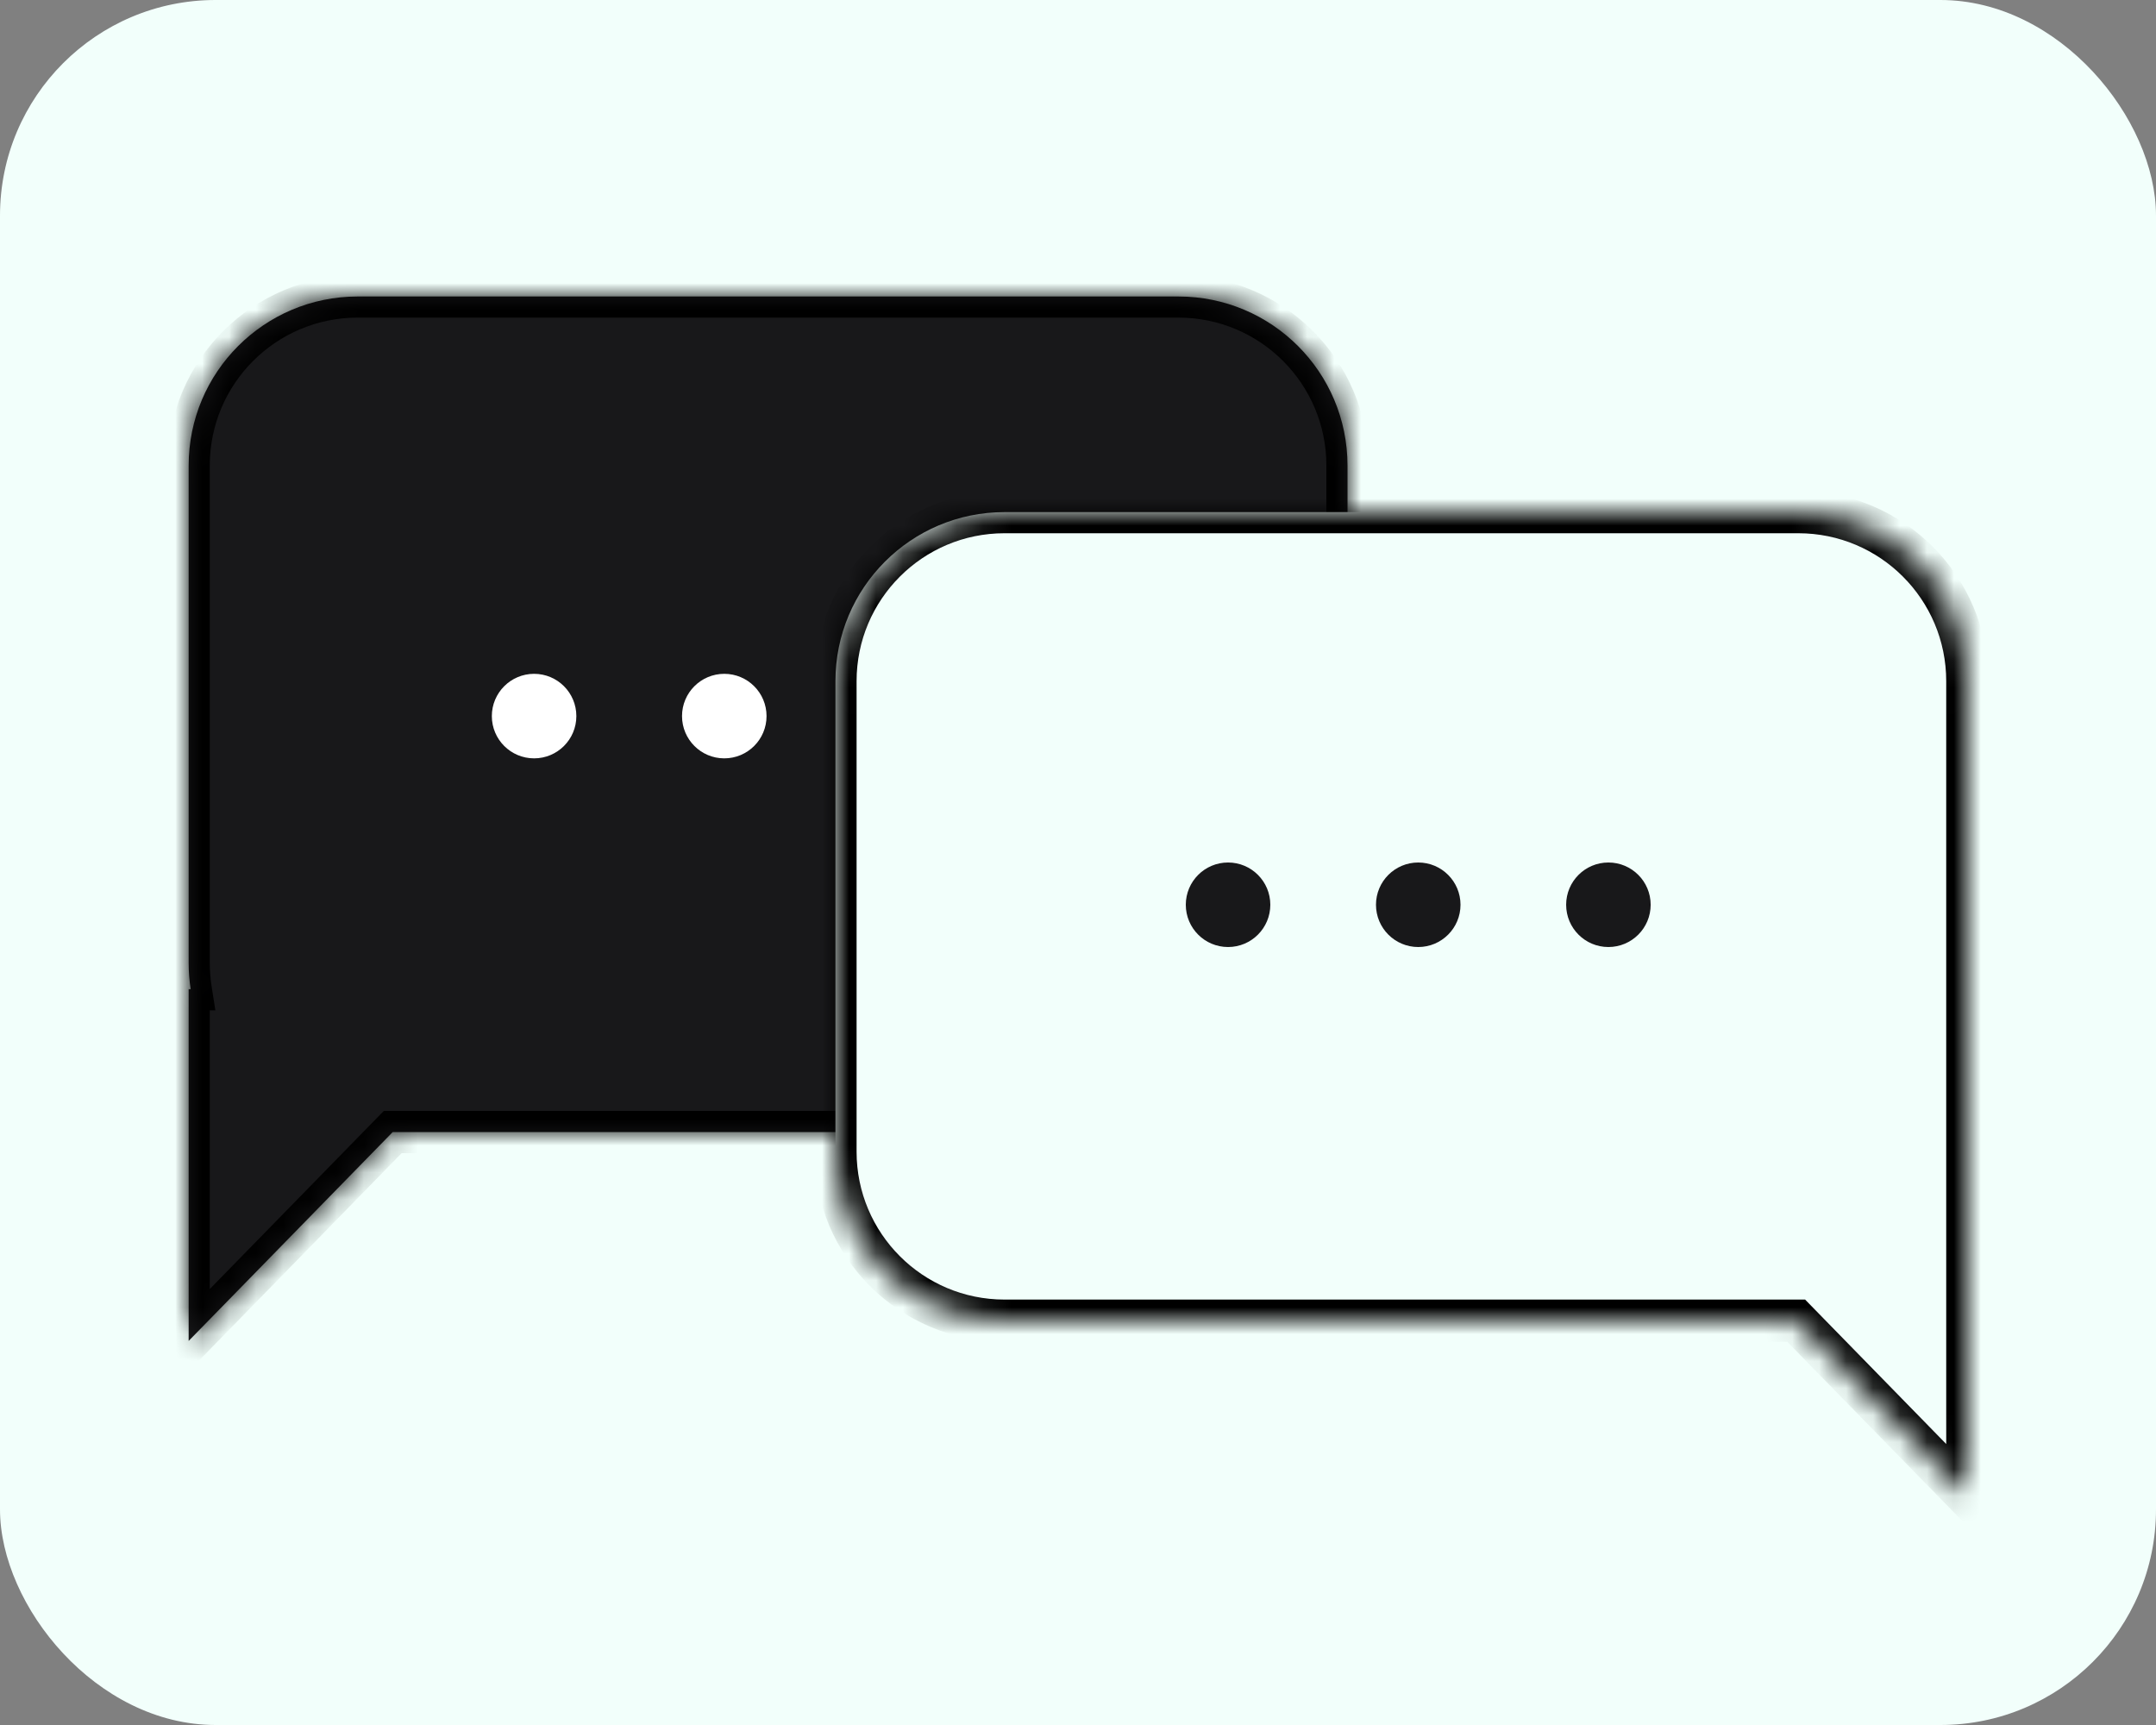 <svg width="80" height="64" viewBox="0 0 80 64" fill="none" xmlns="http://www.w3.org/2000/svg">
<rect x="0" y="0" width="80" height="64" fill="#808080" stroke="none"/>
<rect width="80" height="64" rx="8" fill="#F2FFFB"/>
<mask id="path-2-inside-1_5019_7928" fill="white">
<path fill-rule="evenodd" clip-rule="evenodd" d="M13.273 11C9.808 11 7 13.808 7 17.273V35.727C7 36.058 7.026 36.383 7.075 36.7H7V49.75L14.572 42H43.727C47.192 42 50 39.192 50 35.727V17.273C50 13.808 47.192 11 43.727 11H13.273Z"/>
</mask>
<path fill-rule="evenodd" clip-rule="evenodd" d="M13.273 11C9.808 11 7 13.808 7 17.273V35.727C7 36.058 7.026 36.383 7.075 36.7H7V49.75L14.572 42H43.727C47.192 42 50 39.192 50 35.727V17.273C50 13.808 47.192 11 43.727 11H13.273Z" fill="#18181A"/>
<path d="M6.608 36.25V36.7H7.392V36.25H6.608ZM7.075 36.7V37.484H7.991L7.85 36.58L7.075 36.7ZM7 36.7V35.916H6.216V36.7H7ZM7 49.75H6.216V51.675L7.561 50.298L7 49.75ZM14.572 42V41.216H14.242L14.011 41.452L14.572 42ZM7.784 17.273C7.784 14.241 10.241 11.784 13.273 11.784V10.216C9.375 10.216 6.216 13.375 6.216 17.273H7.784ZM7.784 35.727V17.273H6.216V35.727H7.784ZM7.85 36.58C7.807 36.302 7.784 36.018 7.784 35.727H6.216C6.216 36.099 6.245 36.464 6.3 36.821L7.85 36.58ZM7 37.484H7.075V35.916H7V37.484ZM7.784 49.75V36.7H6.216V49.75H7.784ZM14.011 41.452L6.439 49.202L7.561 50.298L15.133 42.548L14.011 41.452ZM43.727 41.216H14.572V42.784H43.727V41.216ZM49.216 35.727C49.216 38.759 46.759 41.216 43.727 41.216V42.784C47.625 42.784 50.784 39.625 50.784 35.727H49.216ZM49.216 17.273V35.727H50.784V17.273H49.216ZM43.727 11.784C46.759 11.784 49.216 14.241 49.216 17.273H50.784C50.784 13.375 47.625 10.216 43.727 10.216V11.784ZM13.273 11.784H43.727V10.216H13.273V11.784Z" fill="black" mask="url(#path-2-inside-1_5019_7928)"/>
<circle cx="19.818" cy="26.568" r="1.568" fill="white"/>
<circle cx="26.875" cy="26.568" r="1.568" fill="white"/>
<circle cx="33.931" cy="26.568" r="1.568" fill="white"/>
<mask id="path-7-inside-2_5019_7928" fill="white">
<path fill-rule="evenodd" clip-rule="evenodd" d="M37.273 19C33.808 19 31 21.808 31 25.273V42.727C31 46.192 33.808 49 37.273 49H66.649L73 55.5V42.727V42.45V25.273C73 21.808 70.192 19 66.727 19H37.273Z"/>
</mask>
<path fill-rule="evenodd" clip-rule="evenodd" d="M37.273 19C33.808 19 31 21.808 31 25.273V42.727C31 46.192 33.808 49 37.273 49H66.649L73 55.5V42.727V42.45V25.273C73 21.808 70.192 19 66.727 19H37.273Z" fill="#F2FFFB"/>
<path d="M66.649 49L67.21 48.452L66.98 48.216H66.649V49ZM73 55.5L72.439 56.048L73.784 57.425V55.5H73ZM31.784 25.273C31.784 22.241 34.241 19.784 37.273 19.784V18.216C33.375 18.216 30.216 21.375 30.216 25.273H31.784ZM31.784 42.727V25.273H30.216V42.727H31.784ZM37.273 48.216C34.241 48.216 31.784 45.759 31.784 42.727H30.216C30.216 46.625 33.375 49.784 37.273 49.784V48.216ZM66.649 48.216H37.273V49.784H66.649V48.216ZM66.088 49.548L72.439 56.048L73.561 54.952L67.21 48.452L66.088 49.548ZM73.784 55.5V42.727H72.216V55.5H73.784ZM73.784 42.727V42.45H72.216V42.727H73.784ZM72.216 25.273V42.45H73.784V25.273H72.216ZM66.727 19.784C69.759 19.784 72.216 22.241 72.216 25.273H73.784C73.784 21.375 70.625 18.216 66.727 18.216V19.784ZM37.273 19.784H66.727V18.216H37.273V19.784Z" fill="black" mask="url(#path-7-inside-2_5019_7928)"/>
<circle cx="45.568" cy="33.568" r="1.568" fill="#18181A"/>
<circle cx="52.625" cy="33.568" r="1.568" fill="#18181A"/>
<circle cx="59.681" cy="33.568" r="1.568" fill="#18181A"/>
</svg>
